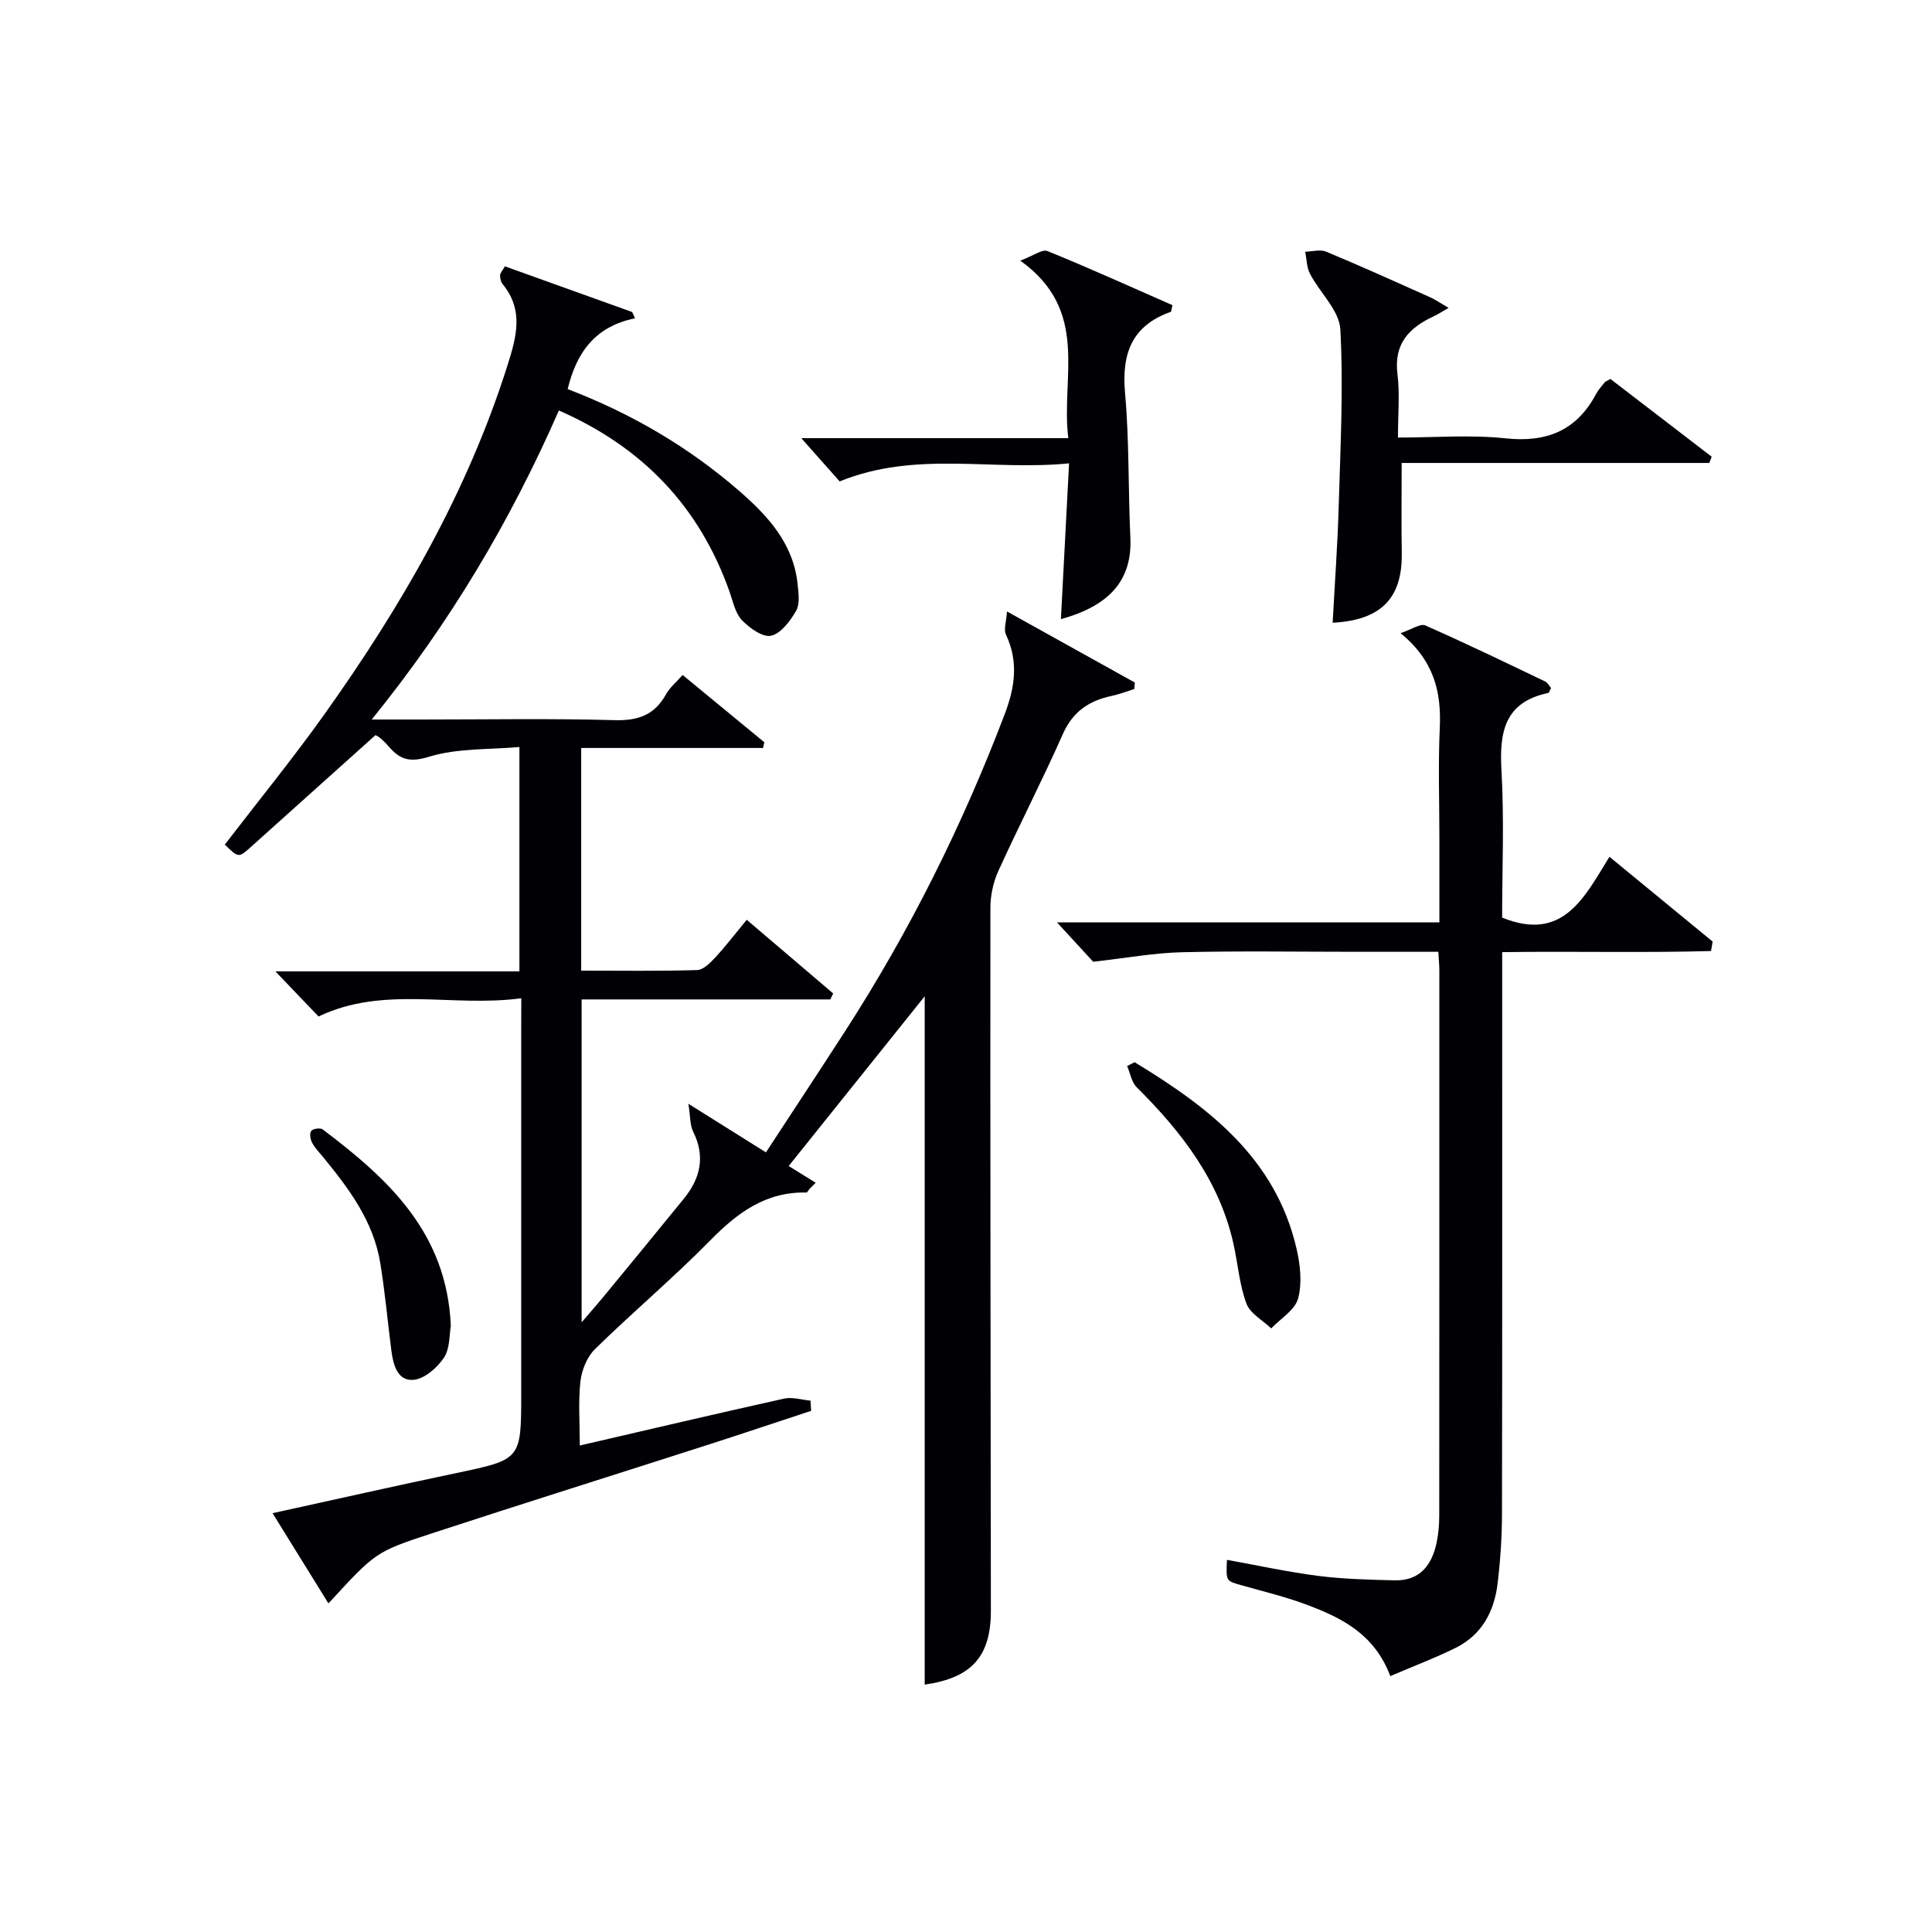 <svg enable-background="new 0 0 400 400" viewBox="0 0 400 400" xmlns="http://www.w3.org/2000/svg"><g fill="#010105"><path d="m107.93 206.68c-14.41 1.93-28.42-2.69-41.98 3.77-2.62-2.74-5.43-5.68-8.94-9.34h50.53c0-15.35 0-30.26 0-46.45-6.2.56-12.79.2-18.73 2.02-4.05 1.24-6 .57-8.34-2.14-1.27-1.47-2.8-2.71-2.91-2.18-8.53 7.65-17.06 15.3-25.59 22.97-2.56 2.3-2.55 2.32-5.43-.46 6.92-9.02 14.14-17.87 20.74-27.14 15.87-22.3 29.48-45.81 37.8-72.12 1.88-5.94 3.39-11.44-1.04-16.82-.37-.45-.51-1.21-.5-1.82.01-.43.44-.86.99-1.83 8.75 3.14 17.55 6.3 26.35 9.46.2.43.4.86.6 1.3-8.27 1.68-12.13 7.09-13.95 14.66 13.2 5.05 25.06 11.99 35.57 21.13 5.99 5.21 11.22 10.96 12.05 19.37.18 1.8.49 3.98-.31 5.38-1.22 2.11-3.14 4.72-5.19 5.18-1.73.39-4.48-1.6-6.05-3.23-1.38-1.45-1.84-3.84-2.55-5.87-6.22-17.56-17.93-29.91-35.34-37.53-9.99 22.77-22.44 43.85-38.75 63.98h10.31c13.33 0 26.67-.24 39.99.13 4.88.14 8.26-1.08 10.63-5.35.78-1.41 2.12-2.5 3.44-4 5.75 4.74 11.34 9.33 16.92 13.93-.09.39-.19.78-.28 1.18-12.46 0-24.93 0-37.64 0v46.1c8.13 0 16.08.12 24.01-.12 1.3-.04 2.74-1.52 3.79-2.65 2.14-2.31 4.05-4.83 6.47-7.76 6.08 5.18 11.99 10.21 17.9 15.25-.2.41-.39.83-.59 1.24-17.05 0-34.09 0-51.49 0v66.85c1.97-2.31 3.53-4.07 5.02-5.89 5.39-6.55 10.78-13.11 16.14-19.7 3.44-4.22 4.49-8.75 1.93-13.89-.67-1.34-.56-3.08-.99-5.77 5.78 3.62 10.61 6.65 16.06 10.07 5.52-8.45 10.98-16.72 16.35-25.03 13.4-20.74 24.35-42.72 33.12-65.8 2.1-5.53 2.84-10.82.22-16.38-.51-1.09.09-2.71.22-4.78 9.48 5.27 17.97 9.99 26.46 14.71-.03.45-.07.89-.1 1.34-1.57.49-3.11 1.1-4.72 1.44-4.67.99-8.02 3.24-10.08 7.89-4.24 9.57-9.05 18.88-13.38 28.41-1.05 2.32-1.62 5.06-1.62 7.62-.04 48.49.05 96.98.1 145.46.01 9.5-4 13.93-13.7 15.31 0-47.41 0-94.84 0-142.51-9.32 11.62-18.66 23.28-28.16 35.14 1.81 1.13 3.7 2.3 5.59 3.47-.44.44-.89.89-1.33 1.33-.2.24-.4.69-.59.69-8.33-.19-14.2 4.1-19.8 9.8-7.69 7.83-16.12 14.92-23.97 22.61-1.64 1.6-2.74 4.32-3.01 6.64-.48 4.22-.14 8.54-.14 13.33 14.53-3.36 28.39-6.63 42.29-9.71 1.71-.38 3.65.25 5.48.42.04.7.08 1.4.12 2.11-7.17 2.36-14.33 4.77-21.52 7.08-18.97 6.1-37.99 12.06-56.93 18.26-11.83 3.87-11.79 4.01-21.48 14.53-3.8-6.13-7.52-12.13-11.57-18.68 13.02-2.85 25.43-5.66 37.87-8.27 13.59-2.85 13.61-2.78 13.61-16.48 0-25.16 0-50.32 0-75.48.02-1.85.02-3.64.02-6.38z"/><path d="m287.85 347.02c-3.3-8.73-10.04-12.02-17.09-14.7-4.48-1.7-9.18-2.82-13.8-4.13-3.13-.88-3.14-.82-2.93-5.24 6.33 1.14 12.57 2.51 18.88 3.32 5.23.67 10.55.79 15.83.92 5.26.13 7.73-3.17 8.71-7.86.37-1.78.52-3.63.53-5.44.03-37.65.02-75.29.02-112.94 0-1.13-.12-2.25-.21-3.89-5.88 0-11.5 0-17.11 0-11.99 0-23.99-.2-35.98.09-5.68.13-11.34 1.18-18.37 1.97-1.6-1.74-4.35-4.73-7.49-8.15h79.17c0-6.03 0-11.63 0-17.24 0-7.66-.27-15.34.08-22.98.34-7.39-1.1-13.9-8.12-19.66 2.35-.79 4.11-2.05 5.12-1.6 8.36 3.68 16.59 7.66 24.83 11.61.52.25.84.92 1.2 1.35-.26.48-.37.97-.58 1.02-8.97 1.88-10.14 8.01-9.68 15.97.59 10.26.14 20.58.14 30.54 12.64 5.13 17.03-4.22 22.22-12.59 7.42 6.1 14.39 11.82 21.36 17.55-.11.65-.22 1.3-.33 1.96-14.13.4-28.3.02-43.24.23v5.89c0 36.81.03 73.63-.04 110.44-.01 4.81-.34 9.64-.91 14.42-.69 5.72-3.24 10.55-8.58 13.24-4.28 2.13-8.77 3.81-13.63 5.9z"/><path d="m275.91 128.93c.44-8.13 1.03-16.22 1.26-24.31.35-12.14.99-24.33.33-36.43-.21-3.92-4.23-7.58-6.27-11.48-.7-1.34-.69-3.05-1-4.59 1.45-.03 3.1-.53 4.33-.02 7.21 3 14.33 6.22 21.46 9.41 1.13.5 2.16 1.22 3.9 2.23-1.49.85-2.24 1.36-3.05 1.73-5.11 2.36-8.33 5.68-7.54 11.97.51 4.07.1 8.25.1 13.15 7.73 0 15.06-.61 22.24.16 8.57.92 14.76-1.6 18.81-9.23.46-.87 1.17-1.61 1.79-2.4.09-.12.28-.17 1.15-.66 6.82 5.24 13.9 10.67 20.97 16.1-.17.43-.34.86-.51 1.29-21.19 0-42.37 0-63.68 0 0 6.66-.08 12.72.02 18.77.12 9.2-4.28 13.8-14.31 14.31z"/><path d="m219.65 128.18c.55-10.47 1.09-20.86 1.69-32.25-16.03 1.61-31.72-2.68-47.5 3.74-2.22-2.5-4.91-5.54-7.94-8.95h55.28c-1.58-12.74 4.57-26.36-9.94-36.76 2.72-1.01 4.55-2.42 5.63-1.98 8.73 3.55 17.32 7.45 25.87 11.2-.2.81-.2 1.34-.36 1.39-8.06 2.86-10.18 8.65-9.45 16.81.89 9.92.63 19.94 1.1 29.91.4 8.6-4.04 14.06-14.38 16.89z"/><path d="m234.91 219.92c15.27 9.28 29.19 19.82 33.53 38.63.77 3.33 1.18 7.13.31 10.31-.65 2.38-3.62 4.13-5.56 6.17-1.77-1.69-4.36-3.07-5.13-5.14-1.43-3.83-1.75-8.07-2.63-12.12-2.88-13.23-10.75-23.38-20.09-32.67-1.06-1.06-1.34-2.9-1.98-4.39.51-.26 1.03-.53 1.55-.79z"/><path d="m93.34 274.56c-.34 1.8-.16 4.65-1.43 6.54-1.39 2.08-4.01 4.37-6.28 4.58-3.33.3-4.22-3.11-4.6-6.03-.78-6.07-1.32-12.18-2.31-18.21-1.4-8.51-6.37-15.21-11.66-21.68-.84-1.03-1.8-2-2.43-3.15-.38-.7-.58-1.94-.2-2.46.34-.47 1.89-.69 2.38-.32 13.51 10.21 25.73 21.33 26.53 40.73z"/></g></svg>